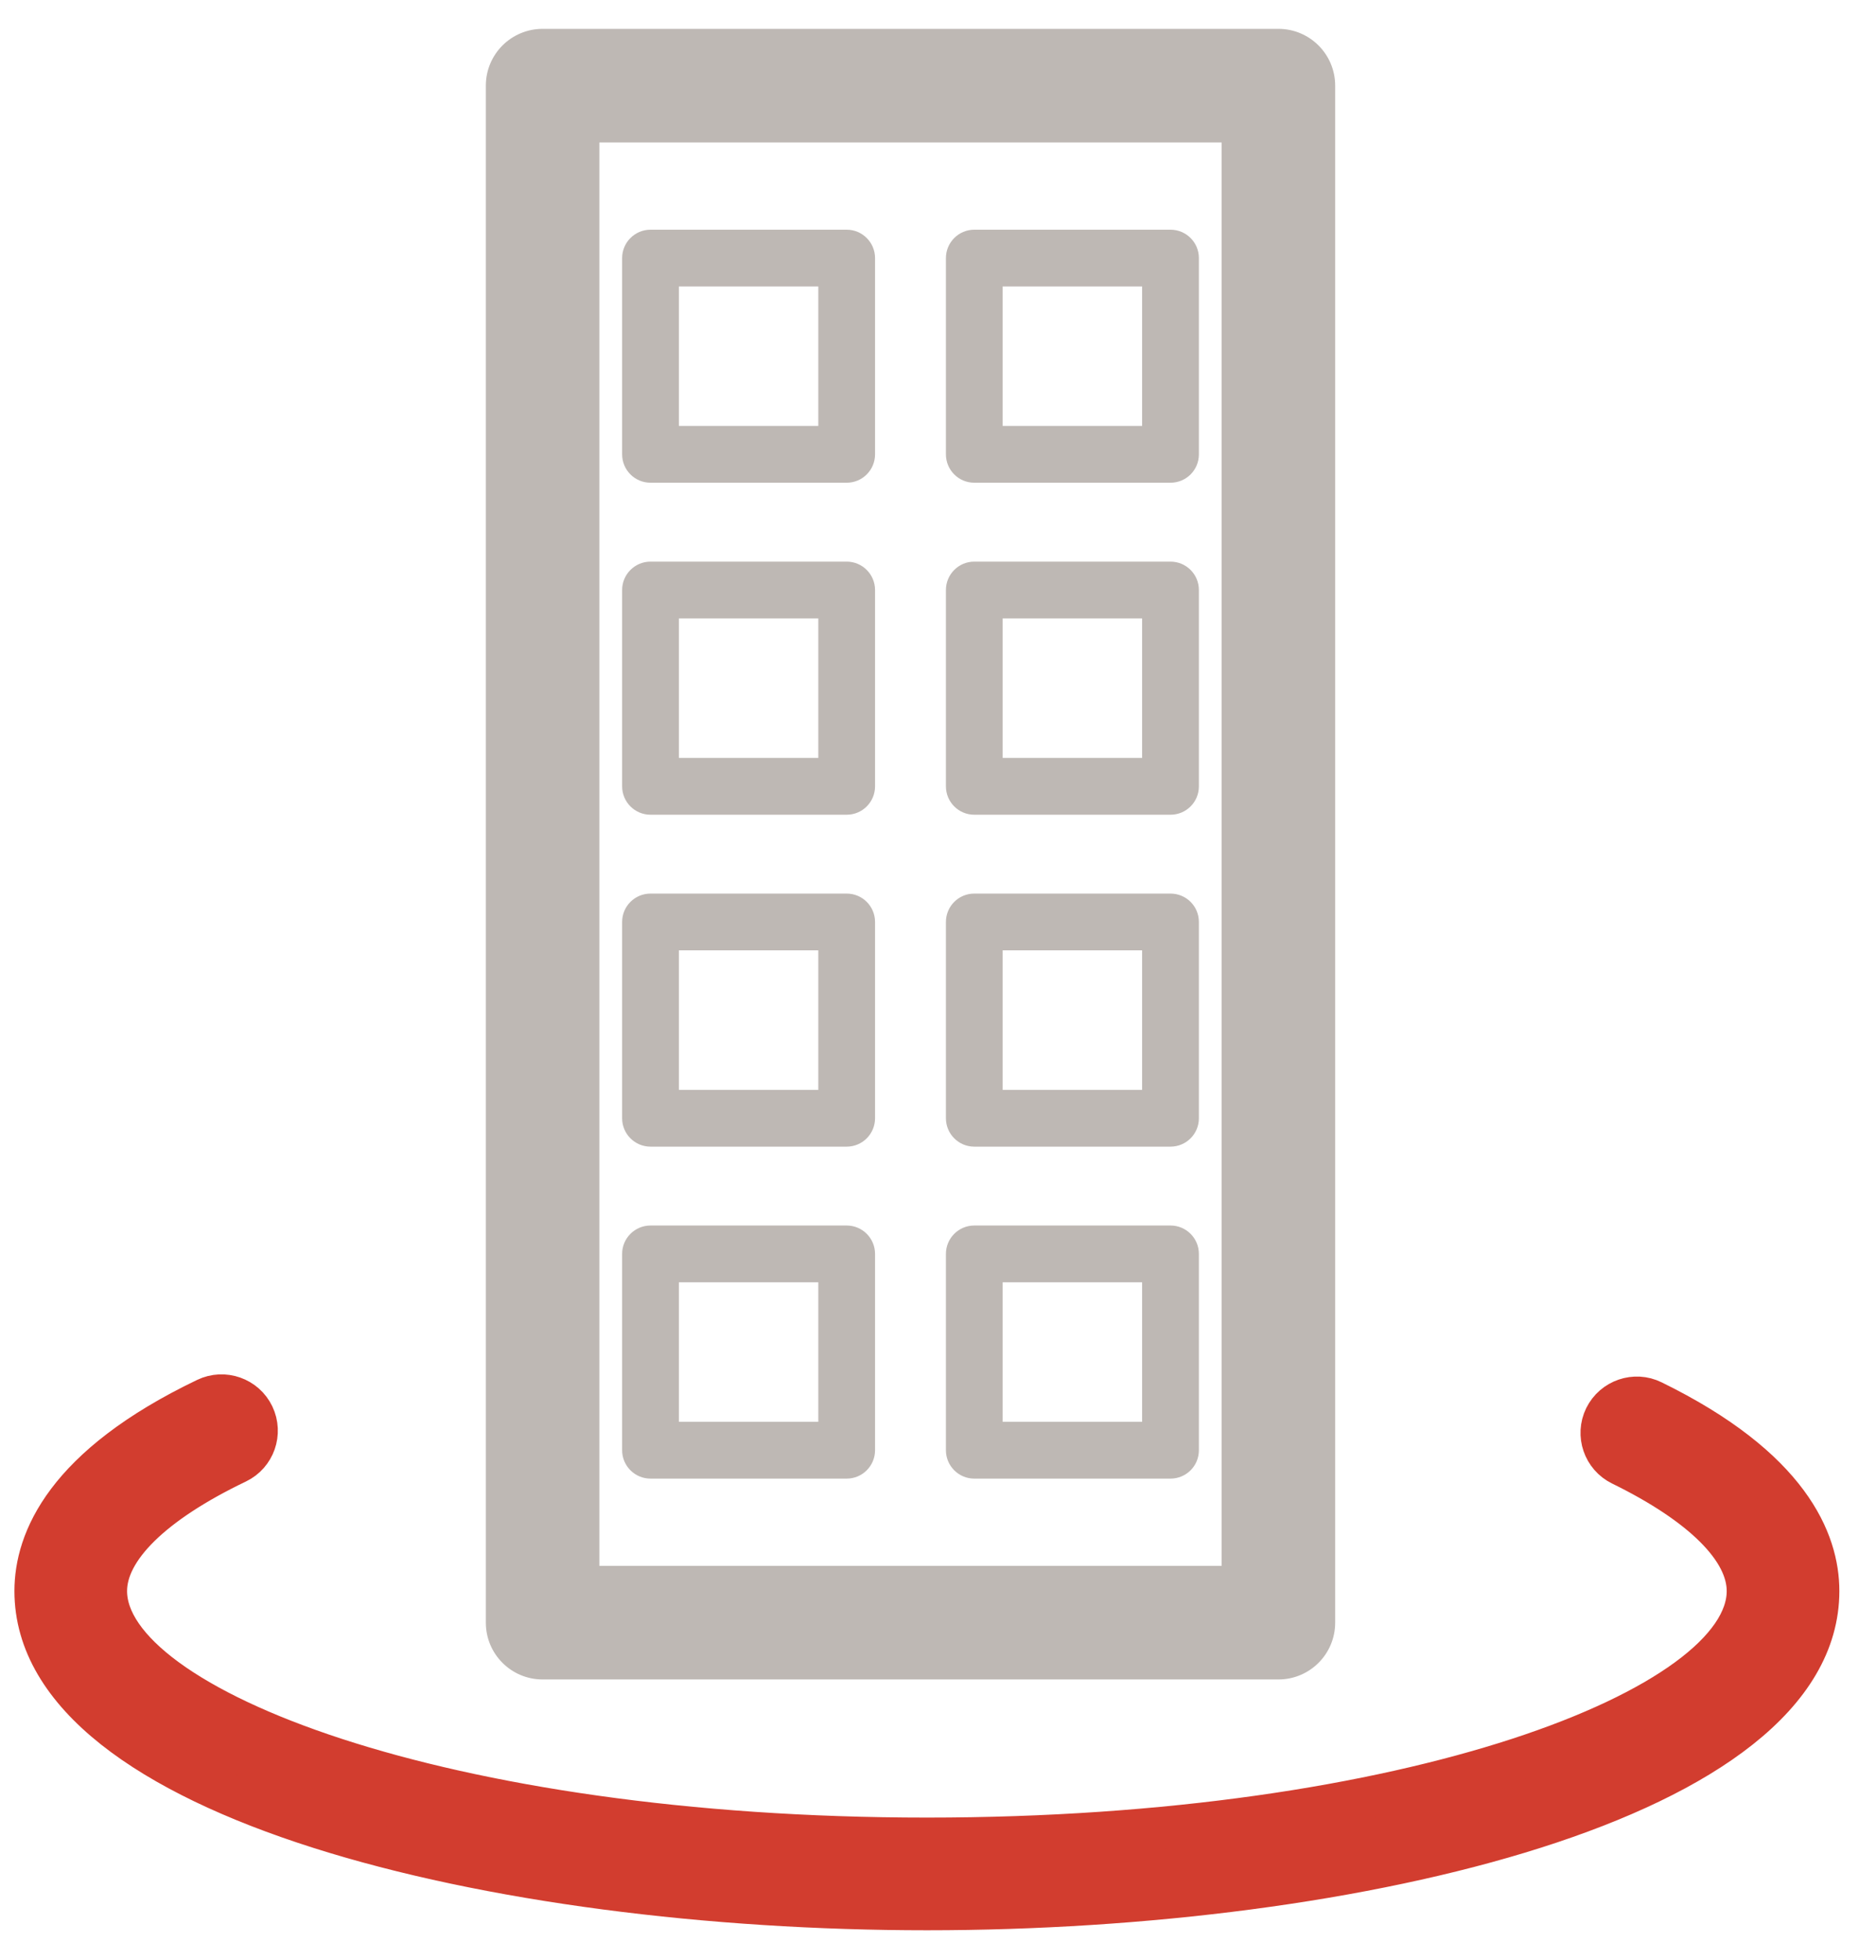 <?xml version="1.0" encoding="UTF-8"?>
<svg width="45px" height="47px" viewBox="0 0 45 47" version="1.1" xmlns="http://www.w3.org/2000/svg" xmlns:xlink="http://www.w3.org/1999/xlink">
    <!-- Generator: Sketch 63.1 (92452) - https://sketch.com -->
    <title>empresa-01</title>
    <desc>Created with Sketch.</desc>
    <g id="Page-1" stroke="none" stroke-width="1" fill="none" fill-rule="evenodd">
        <g id="04" transform="translate(-47, -32)">
            <g id="empresa-01" transform="translate(47.846, 32.692)">
                <path d="M21.387,45.093 C11.019,45.093 -1.91846539e-13,42.418 -1.91846539e-13,37.459 C-1.91846539e-13,36.251 0.711,34.471 4.099,32.847 C4.523,32.644 5.032,32.823 5.235,33.246 C5.438,33.671 5.259,34.179 4.836,34.382 C2.815,35.35 1.702,36.443 1.702,37.459 C1.702,40.265 9.787,43.391 21.387,43.391 C32.989,43.391 41.073,40.265 41.073,37.459 C41.073,36.462 39.997,35.388 38.044,34.432 C37.622,34.226 37.446,33.715 37.652,33.293 C37.86,32.871 38.372,32.696 38.791,32.903 C42.084,34.514 42.775,36.269 42.775,37.459 C42.775,42.418 31.756,45.093 21.387,45.093" id="Fill-298-Copy" stroke="#D23D2F" fill="#D23D2F"></path>
                <path d="M13.531,36.855 L28.458,36.855 L28.458,2.723 L13.531,2.723 L13.531,36.855 Z M29.82,39.579 L12.17,39.579 C11.417,39.579 10.808,38.97 10.808,38.217 L10.808,1.362 C10.808,0.609 11.417,-1.91846539e-13 12.17,-1.91846539e-13 L29.82,-1.91846539e-13 C30.571,-1.91846539e-13 31.181,0.609 31.181,1.362 L31.181,38.217 C31.181,38.97 30.571,39.579 29.82,39.579 L29.82,39.579 Z" id="Fill-249" fill="#BEB8B4"></path>
                <path d="M15.439,9.521 L18.783,9.521 L18.783,6.177 L15.439,6.177 L15.439,9.521 Z M19.464,10.883 L14.758,10.883 C14.382,10.883 14.077,10.579 14.077,10.202 L14.077,5.497 C14.077,5.121 14.382,4.816 14.758,4.816 L19.464,4.816 C19.839,4.816 20.144,5.121 20.144,5.497 L20.144,10.202 C20.144,10.579 19.839,10.883 19.464,10.883 L19.464,10.883 Z" id="Fill-250" fill="#BEB8B4"></path>
                <path d="M23.205,9.521 L26.55,9.521 L26.55,6.177 L23.205,6.177 L23.205,9.521 Z M27.231,10.883 L22.524,10.883 C22.149,10.883 21.844,10.579 21.844,10.202 L21.844,5.497 C21.844,5.121 22.149,4.816 22.524,4.816 L27.231,4.816 C27.608,4.816 27.912,5.121 27.912,5.497 L27.912,10.202 C27.912,10.579 27.608,10.883 27.231,10.883 L27.231,10.883 Z" id="Fill-251" fill="#BEB8B4"></path>
                <path d="M15.439,17.482 L18.783,17.482 L18.783,14.137 L15.439,14.137 L15.439,17.482 Z M19.464,18.844 L14.758,18.844 C14.382,18.844 14.077,18.54 14.077,18.163 L14.077,13.456 C14.077,13.08 14.382,12.775 14.758,12.775 L19.464,12.775 C19.839,12.775 20.144,13.08 20.144,13.456 L20.144,18.163 C20.144,18.54 19.839,18.844 19.464,18.844 L19.464,18.844 Z" id="Fill-252" fill="#BEB8B4"></path>
                <path d="M23.205,17.482 L26.55,17.482 L26.55,14.137 L23.205,14.137 L23.205,17.482 Z M27.231,18.844 L22.524,18.844 C22.149,18.844 21.844,18.54 21.844,18.163 L21.844,13.456 C21.844,13.08 22.149,12.775 22.524,12.775 L27.231,12.775 C27.608,12.775 27.912,13.08 27.912,13.456 L27.912,18.163 C27.912,18.54 27.608,18.844 27.231,18.844 L27.231,18.844 Z" id="Fill-253" fill="#BEB8B4"></path>
                <path d="M15.439,25.442 L18.783,25.442 L18.783,22.096 L15.439,22.096 L15.439,25.442 Z M19.464,26.803 L14.758,26.803 C14.382,26.803 14.077,26.498 14.077,26.122 L14.077,21.416 C14.077,21.038 14.382,20.735 14.758,20.735 L19.464,20.735 C19.839,20.735 20.144,21.038 20.144,21.416 L20.144,26.122 C20.144,26.498 19.839,26.803 19.464,26.803 L19.464,26.803 Z" id="Fill-254" fill="#BEB8B4"></path>
                <path d="M23.205,25.442 L26.55,25.442 L26.55,22.096 L23.205,22.096 L23.205,25.442 Z M27.231,26.803 L22.524,26.803 C22.149,26.803 21.844,26.498 21.844,26.122 L21.844,21.416 C21.844,21.038 22.149,20.735 22.524,20.735 L27.231,20.735 C27.608,20.735 27.912,21.038 27.912,21.416 L27.912,26.122 C27.912,26.498 27.608,26.803 27.231,26.803 L27.231,26.803 Z" id="Fill-255" fill="#BEB8B4"></path>
                <path d="M15.439,33.401 L18.783,33.401 L18.783,30.056 L15.439,30.056 L15.439,33.401 Z M19.464,34.763 L14.758,34.763 C14.382,34.763 14.077,34.459 14.077,34.082 L14.077,29.375 C14.077,28.999 14.382,28.694 14.758,28.694 L19.464,28.694 C19.839,28.694 20.144,28.999 20.144,29.375 L20.144,34.082 C20.144,34.459 19.839,34.763 19.464,34.763 L19.464,34.763 Z" id="Fill-256" fill="#BEB8B4"></path>
                <path d="M23.205,33.401 L26.55,33.401 L26.55,30.056 L23.205,30.056 L23.205,33.401 Z M27.231,34.763 L22.524,34.763 C22.149,34.763 21.844,34.459 21.844,34.082 L21.844,29.375 C21.844,28.999 22.149,28.694 22.524,28.694 L27.231,28.694 C27.608,28.694 27.912,28.999 27.912,29.375 L27.912,34.082 C27.912,34.459 27.608,34.763 27.231,34.763 L27.231,34.763 Z" id="Fill-257" fill="#BEB8B4"></path>
            </g>
        </g>
    </g>
</svg>